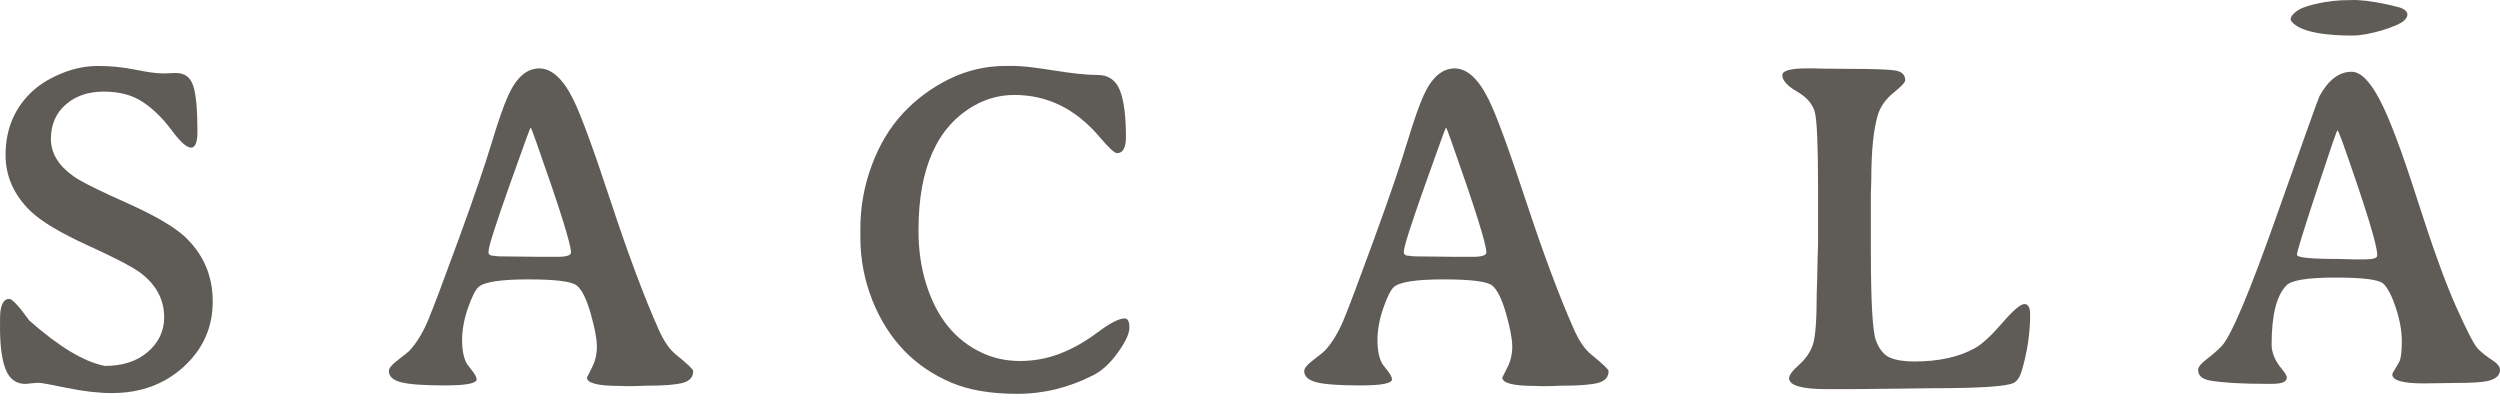 <svg xmlns="http://www.w3.org/2000/svg" width="300" height="48" viewBox="0 0 300 48" fill="none"><path d="M0.006 39.217V38.242C0.006 36.659 0.375 35.873 1.113 35.873C1.464 35.873 2.266 36.735 3.52 38.467C7.098 41.629 10.12 43.443 12.591 43.91C14.728 43.91 16.45 43.348 17.75 42.219C19.05 41.097 19.7 39.714 19.7 38.077C19.7 35.938 18.74 34.153 16.825 32.717C15.864 32.008 13.756 30.915 10.488 29.425C7.227 27.936 4.948 26.571 3.654 25.324C1.663 23.392 0.668 21.146 0.668 18.599C0.668 15.437 1.78 12.849 4.011 10.84C4.896 10.042 6.049 9.351 7.467 8.777C8.884 8.198 10.33 7.915 11.806 7.915C13.282 7.915 14.758 8.062 16.233 8.364C17.709 8.659 18.822 8.813 19.577 8.813L21.123 8.76C22.172 8.76 22.863 9.28 23.196 10.32C23.53 11.36 23.694 13.174 23.694 15.762C23.694 17.063 23.436 17.718 22.921 17.718C22.406 17.718 21.621 17.009 20.573 15.597C19.524 14.185 18.377 13.062 17.129 12.235C15.888 11.407 14.324 10.993 12.456 10.993C10.588 10.993 9.059 11.514 7.877 12.554C6.694 13.594 6.108 14.971 6.108 16.672C6.108 18.375 7.01 19.87 8.819 21.152C9.739 21.802 11.876 22.872 15.238 24.361C18.558 25.85 20.86 27.192 22.154 28.379C24.403 30.483 25.527 33.083 25.527 36.18C25.527 39.276 24.367 41.889 22.043 44.01C19.735 46.114 16.872 47.166 13.44 47.166H13.358C11.812 47.166 10.037 46.959 8.046 46.551C6.055 46.143 4.919 45.937 4.644 45.937L3.842 45.99L3.069 46.072C1.944 46.072 1.148 45.499 0.691 44.359C0.228 43.212 0 41.51 0 39.235L0.006 39.217Z" fill="#5F5B56"></path><path d="M83.181 44.554C83.181 45.245 82.777 45.7 81.963 45.937C81.149 46.167 79.667 46.285 77.512 46.285L75.908 46.338H75.105L74.332 46.309C71.732 46.309 70.432 45.972 70.432 45.304C70.432 45.286 70.631 44.891 71.029 44.116C71.428 43.342 71.627 42.503 71.627 41.593C71.627 40.683 71.375 39.359 70.883 37.628C70.385 35.896 69.835 34.779 69.237 34.277C68.64 33.775 66.69 33.526 63.387 33.526C60.084 33.526 58.093 33.834 57.414 34.448C57.045 34.785 56.623 35.618 56.155 36.96C55.686 38.301 55.452 39.596 55.452 40.837C55.452 42.078 55.657 43.041 56.061 43.709C56.096 43.762 56.295 44.022 56.658 44.477C57.016 44.932 57.197 45.281 57.197 45.523C57.197 46.008 55.932 46.25 53.397 46.25C50.861 46.25 49.104 46.126 48.126 45.871C47.148 45.617 46.662 45.168 46.662 44.518C46.662 44.181 47.043 43.726 47.81 43.153C48.577 42.574 49.028 42.202 49.18 42.036C50.029 41.108 50.767 39.885 51.394 38.378C52.02 36.871 53.244 33.627 55.06 28.651C56.875 23.675 58.187 19.84 59.001 17.139C59.815 14.462 60.477 12.559 60.992 11.448C61.97 9.292 63.212 8.21 64.711 8.21C66.21 8.21 67.58 9.469 68.816 11.98C69.718 13.806 71.205 17.849 73.266 24.107C75.334 30.365 77.237 35.477 78.994 39.442C79.621 40.872 80.311 41.9 81.067 42.509C82.484 43.661 83.199 44.341 83.199 44.548L83.181 44.554ZM66.866 30.82C67.973 30.82 68.523 30.643 68.523 30.288C68.523 29.319 67.141 24.928 64.377 17.116C63.955 15.904 63.715 15.302 63.674 15.302C63.633 15.302 62.772 17.642 61.115 22.322C59.458 27.002 58.626 29.608 58.626 30.152V30.318C58.626 30.578 58.884 30.708 59.399 30.708L59.786 30.761L64.435 30.814H66.872L66.866 30.82Z" fill="#5F5B56"></path><path d="M122.078 47.26C118.904 47.26 116.268 46.811 114.166 45.919C109.739 44.04 106.588 40.766 104.708 36.097C103.73 33.662 103.244 31.121 103.244 28.48V27.446C103.244 24.822 103.701 22.281 104.615 19.828C105.528 17.37 106.776 15.296 108.363 13.588C109.95 11.886 111.806 10.515 113.938 9.469C116.069 8.429 118.324 7.909 120.702 7.909H121.644C122.605 7.909 124.198 8.092 126.429 8.452C128.66 8.813 130.423 8.996 131.711 8.996C132.999 8.996 133.89 9.605 134.382 10.822C134.868 12.04 135.114 13.913 135.114 16.448C135.114 17.73 134.756 18.375 134.036 18.375C133.743 18.375 133.04 17.724 131.934 16.418C129.093 13.068 125.691 11.395 121.726 11.395C120.011 11.395 118.4 11.821 116.883 12.678C112.456 15.207 110.237 20.159 110.219 27.522V27.718C110.219 29.987 110.524 32.096 111.133 34.053C112.386 38.089 114.629 40.854 117.855 42.343C119.237 42.994 120.76 43.319 122.417 43.319C124.075 43.319 125.668 43.023 127.19 42.438C128.713 41.853 130.218 41.002 131.711 39.885C133.204 38.768 134.282 38.213 134.95 38.213C135.336 38.213 135.529 38.573 135.529 39.3C135.529 40.027 135.067 41.026 134.147 42.302C133.228 43.579 132.256 44.477 131.243 44.997C128.309 46.504 125.258 47.26 122.089 47.26H122.078Z" fill="#5F5B56"></path><path d="M193.025 44.554C193.025 45.245 192.621 45.7 191.807 45.937C190.993 46.167 189.512 46.285 187.357 46.285L185.752 46.338H184.95L184.177 46.309C181.576 46.309 180.276 45.972 180.276 45.304C180.276 45.286 180.476 44.891 180.874 44.116C181.272 43.342 181.471 42.503 181.471 41.593C181.471 40.683 181.219 39.359 180.727 37.628C180.23 35.896 179.679 34.779 179.082 34.277C178.484 33.775 176.534 33.526 173.231 33.526C169.929 33.526 167.937 33.834 167.258 34.448C166.889 34.785 166.468 35.618 165.999 36.96C165.531 38.301 165.296 39.596 165.296 40.837C165.296 42.078 165.501 43.041 165.905 43.709C165.94 43.762 166.14 44.022 166.503 44.477C166.86 44.932 167.041 45.281 167.041 45.523C167.041 46.008 165.777 46.25 163.241 46.25C160.705 46.25 158.948 46.126 157.97 45.871C156.992 45.617 156.506 45.168 156.506 44.518C156.506 44.181 156.887 43.726 157.654 43.153C158.421 42.574 158.872 42.202 159.024 42.036C159.873 41.108 160.611 39.885 161.238 38.378C161.865 36.871 163.089 33.627 164.904 28.651C166.719 23.675 168.031 19.84 168.845 17.139C169.659 14.462 170.321 12.559 170.836 11.448C171.814 9.292 173.056 8.21 174.555 8.21C176.054 8.21 177.424 9.469 178.66 11.98C179.562 13.806 181.049 17.849 183.111 24.107C185.178 30.365 187.081 35.477 188.838 39.442C189.465 40.872 190.156 41.9 190.911 42.509C192.328 43.661 193.043 44.341 193.043 44.548L193.025 44.554ZM176.71 30.82C177.817 30.82 178.367 30.643 178.367 30.288C178.367 29.319 176.985 24.928 174.221 17.116C173.799 15.904 173.559 15.302 173.518 15.302C173.477 15.302 172.617 17.642 170.959 22.322C169.302 27.002 168.47 29.608 168.47 30.152V30.318C168.47 30.578 168.728 30.708 169.243 30.708L169.63 30.761L174.28 30.814H176.716L176.71 30.82Z" fill="#5F5B56"></path><path d="M219.255 46.699C216.216 46.699 214.693 46.262 214.693 45.387C214.693 45.015 215.097 44.477 215.894 43.768C216.696 43.059 217.246 42.249 217.551 41.339C217.855 40.429 218.008 38.378 218.008 35.199L218.06 33.497C218.096 32.362 218.113 31.523 218.113 30.985L218.166 29.337V22.552C218.166 17.453 218.037 14.421 217.779 13.452C217.522 12.483 216.807 11.661 215.636 10.982C214.465 10.302 213.879 9.646 213.879 9.014C213.879 8.476 214.886 8.204 216.895 8.204H217.697L218.529 8.234L221.738 8.263C224.649 8.263 226.528 8.322 227.366 8.446C228.203 8.565 228.625 8.961 228.625 9.634C228.625 9.877 228.156 10.373 227.225 11.129C226.294 11.886 225.673 12.755 225.357 13.741C224.824 15.473 224.555 18.097 224.555 21.613L224.502 23.285V29.987C224.502 36.162 224.707 39.785 225.111 40.854C225.515 41.924 226.077 42.609 226.798 42.917C227.518 43.224 228.496 43.378 229.732 43.378C232.648 43.378 235.061 42.846 236.976 41.788C237.843 41.303 238.938 40.299 240.255 38.774C241.573 37.249 242.463 36.487 242.926 36.487C243.388 36.487 243.617 36.907 243.617 37.74C243.617 39.974 243.283 42.214 242.621 44.465C242.399 45.227 242.077 45.718 241.655 45.943C240.823 46.368 237.573 46.587 231.893 46.587L227.659 46.64L222.57 46.693H219.249L219.255 46.699Z" fill="#5F5B56"></path><path d="M287.081 44.944C287.081 44.831 287.175 44.636 287.356 44.359C287.544 44.081 287.731 43.756 287.925 43.384C288.118 43.011 288.217 42.202 288.217 40.955C288.217 39.708 287.977 38.366 287.497 36.925C287.017 35.483 286.513 34.519 285.992 34.035C285.465 33.55 283.556 33.308 280.253 33.308C276.95 33.308 275 33.615 274.391 34.23C273.19 35.441 272.593 37.799 272.593 41.321C272.593 42.326 273.009 43.319 273.84 44.306C274.227 44.772 274.42 45.103 274.42 45.31C274.42 45.812 273.84 46.061 272.675 46.061H271.931C268.98 46.061 266.749 45.931 265.238 45.671C264.26 45.505 263.774 45.074 263.774 44.388C263.774 44.051 264.107 43.632 264.781 43.118C265.454 42.604 266.046 42.089 266.567 41.569C267.709 40.399 269.929 35.152 273.22 25.832C276.511 16.513 278.221 11.738 278.35 11.514C279.421 9.581 280.698 8.612 282.191 8.612C283.263 8.612 284.382 9.723 285.553 11.945C286.724 14.167 288.223 18.138 290.05 23.864C291.877 29.585 293.435 33.905 294.735 36.812C296.035 39.726 296.914 41.416 297.376 41.877C297.839 42.343 298.39 42.781 299.034 43.189C299.678 43.596 300 43.998 300 44.388C300 45.056 299.49 45.505 298.477 45.73C297.792 45.877 296.562 45.954 294.77 45.954L290.841 46.008C288.334 46.008 287.081 45.653 287.081 44.944ZM283.737 31.127C284.75 31.127 285.26 30.98 285.26 30.678V30.536C285.26 29.384 283.866 24.869 281.085 17.003C280.751 16.093 280.552 15.638 280.487 15.638C280.423 15.638 279.597 18.044 278.01 22.854C276.423 27.664 275.632 30.235 275.632 30.572C275.632 30.909 277.266 31.074 280.528 31.074L282.572 31.127H283.737Z" fill="#5F5B56"></path><path d="M287.919 0.882C288.762 1.148 289.33 1.716 288.434 2.519C287.72 3.157 284.341 4.274 282.291 4.268C279.445 4.274 276.001 3.932 274.965 2.543C274.596 2.046 275.504 1.367 275.96 1.107C276.605 0.74 279.146 -0.016 282.004 0.014C284.264 -0.128 287.913 0.888 287.913 0.888L287.919 0.882Z" fill="#5F5B56"></path></svg>